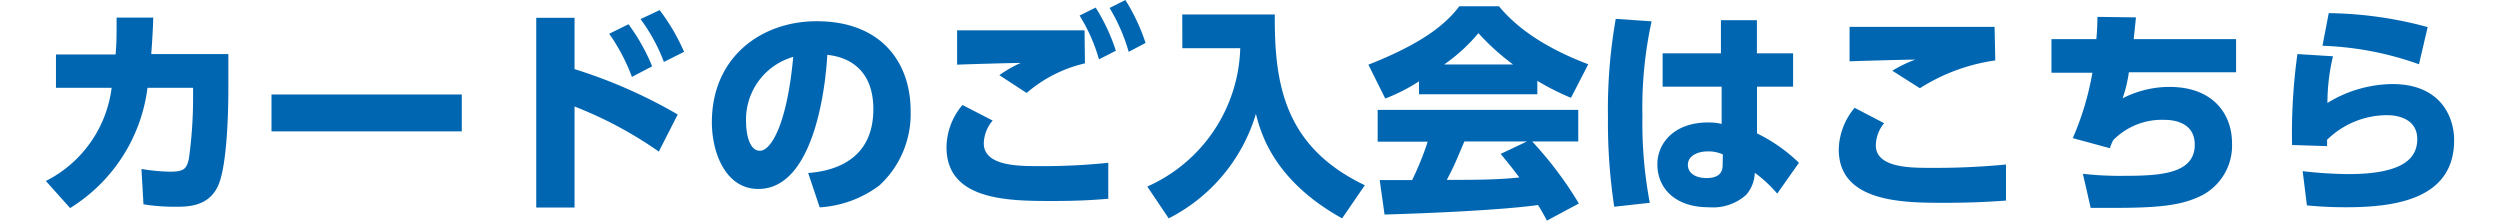 <svg xmlns="http://www.w3.org/2000/svg" viewBox="0 0 238.33 21.83" width="238px" height="21px" style="width:238px; height:21px;"><defs><style>.cls-1{fill:#0066b2;}</style></defs><title>img_linkTop2</title><g id="レイヤー_2" data-name="レイヤー 2"><g id="design"><path class="cls-1" d="M0,17.91A12,12,0,0,0,6.51,8.69H1V5.39h5.9C7,4.27,7,3.59,7,1.74l3.63,0c-.05,1.43-.09,2.11-.2,3.61h7.63V8.91c0,2.4-.15,7.31-.94,9.29-.9,2.26-3.06,2.26-4.29,2.26a19.42,19.42,0,0,1-3.17-.24l-.2-3.5a18.66,18.66,0,0,0,2.86.27c1.37,0,1.61-.31,1.83-1.26a43.42,43.42,0,0,0,.42-5.87V8.69H10.06A16.41,16.41,0,0,1,2.4,20.59Z"/><path class="cls-1" d="M41.16,9.35V13H22.33V9.35Z"/><path class="cls-1" d="M60.66,15a39.65,39.65,0,0,0-8.34-4.46v10H48.53V1.76h3.79V6.84a49.83,49.83,0,0,1,10.21,4.49Zm-3-12.6A19.42,19.42,0,0,1,60,6.56L58,7.61a19,19,0,0,0-2.25-4.27ZM60.74,1a19.86,19.86,0,0,1,2.42,4.13l-2,1a17.2,17.2,0,0,0-2.31-4.24Z"/><path class="cls-1" d="M75.44,17.12c2.9-.22,6.45-1.5,6.45-6.32,0-3.83-2.34-5.15-4.56-5.37C77.27,6.8,76.5,18.7,70.51,18.7c-3.26,0-4.6-3.61-4.6-6.6,0-6.49,4.93-10,10.37-10,6.4,0,9.3,4.09,9.3,8.87a9.61,9.61,0,0,1-3.08,7.37,10.93,10.93,0,0,1-5.92,2.18ZM69.3,12.19c0,.75.22,2.73,1.36,2.73s2.71-2.75,3.3-9.29A6.45,6.45,0,0,0,69.3,12.19Z"/><path class="cls-1" d="M93.7,11.93a3.62,3.62,0,0,0-.88,2.26c0,2.22,3.39,2.25,5.32,2.25a63,63,0,0,0,7-.33l0,3.56c-1.1.09-2.64.22-5.47.22-4.32,0-10.54,0-10.54-5.32a6.55,6.55,0,0,1,1.58-4.18Zm9.13-5.66A13.47,13.47,0,0,0,97.06,9.2l-2.7-1.76a11.69,11.69,0,0,1,2.11-1.21c-1,0-5.39.13-6.29.17V3C91,3,91.7,3,93.79,3l9,0ZM103.89.75a18.67,18.67,0,0,1,2,4.27l-1.67.85a16.9,16.9,0,0,0-1.92-4.33ZM106.83,0a19.18,19.18,0,0,1,2,4.25l-1.67.88A17.9,17.9,0,0,0,105.27.79Z"/><path class="cls-1" d="M112.46,1.43h9.16c-.05,6.84.92,13.09,8.91,16.9l-2.25,3.28c-6.86-3.81-8.07-8.56-8.53-10.34a17.08,17.08,0,0,1-8.63,10.34L109,18.46a15.45,15.45,0,0,0,9.2-13.69h-5.73Z"/><path class="cls-1" d="M135.89,8.05a17.69,17.69,0,0,1-3.34,1.7L130.88,6.4c5.37-2.11,7.65-4,9-5.78h3.92c.95,1.12,3.19,3.6,8.84,5.74l-1.71,3.32A24.74,24.74,0,0,1,147.6,8V9.33H135.89Zm12.66,13.78c-.22-.42-.47-.88-.88-1.54-3.74.52-11.23.83-15.19.94L132,17.82c.11,0,2.9,0,3.21,0a28.75,28.75,0,0,0,1.54-3.8H131.8V10.87h19.85V14h-4.56a36.64,36.64,0,0,1,4.62,6.14ZM145.2,6.38a23.08,23.08,0,0,1-3.43-3.1,17,17,0,0,1-3.39,3.1ZM146.57,14h-6.19c-.79,1.85-1,2.42-1.74,3.8,2.6,0,5,0,7.18-.24-.93-1.23-1.41-1.8-1.85-2.33Z"/><path class="cls-1" d="M158.91,2.11a40,40,0,0,0-.91,9.42,42.41,42.41,0,0,0,.73,8.54l-3.52.39a55.44,55.44,0,0,1-.62-8.89,51.5,51.5,0,0,1,.77-9.7Zm14,3.17v3.3h-3.57l0,4.62a16.09,16.09,0,0,1,4.15,2.91l-2.15,3.05a12.92,12.92,0,0,0-2.22-2.06,3.5,3.5,0,0,1-.84,2.17,4.92,4.92,0,0,1-3.72,1.24c-3.45,0-5.08-2-5.08-4.23s1.78-4.16,5-4.16a5.59,5.59,0,0,1,1.36.14l0-3.68H160V5.28h5.77V2h3.56V5.28Zm-6.95,10a3.51,3.51,0,0,0-1.46-.3c-1,0-2,.41-2,1.34,0,.75.66,1.3,1.85,1.3,1.59,0,1.59-.95,1.59-1.37Z"/><path class="cls-1" d="M181.92,12.19a3.52,3.52,0,0,0-.82,2.2c0,2.22,3.46,2.22,5.35,2.22a72.17,72.17,0,0,0,7.53-.33l0,3.57c-1.15.08-3.06.22-6.07.22-4,0-10.48,0-10.48-5.28A6.61,6.61,0,0,1,179,10.67Zm11-6.21a18.78,18.78,0,0,0-7.46,2.75L182.73,7A13,13,0,0,1,185,5.9c-1,0-5.57.13-6.5.17l0-3.41c.77,0,1.45,0,2.35,0l12,0Z"/><path class="cls-1" d="M216.75,3.87V7.15H206.14a13.2,13.2,0,0,1-.62,2.58,10.19,10.19,0,0,1,4.63-1.13c4.29,0,6.2,2.64,6.2,5.59a5.56,5.56,0,0,1-2.95,5.13c-1.76.88-3.67,1.25-8.49,1.25-1.17,0-1.78,0-2.55,0l-.77-3.37a32.33,32.33,0,0,0,4.07.2c3.61,0,7-.2,7-3.08,0-2.2-2.05-2.46-3-2.46a6.76,6.76,0,0,0-5.06,2,3.52,3.52,0,0,0-.33.81l-3.68-1a28.17,28.17,0,0,0,1.94-6.47h-4.05V3.87h4.44c.07-.72.09-1.12.11-2.2l3.81.05c-.11,1.14-.2,1.89-.22,2.15Z"/><path class="cls-1" d="M226.34,5.57a19.94,19.94,0,0,0-.55,4.62,12.44,12.44,0,0,1,6.44-1.87c4.8,0,6.1,3.3,6.1,5.54,0,5.74-5.57,6.65-10.67,6.65-2,0-3-.11-3.9-.18l-.42-3.39a42.78,42.78,0,0,0,4.49.29c5.55,0,6.85-1.63,6.85-3.46,0-2.22-2.34-2.37-2.93-2.37a8.48,8.48,0,0,0-6,2.44,4.83,4.83,0,0,1,0,.62l-3.46-.11a57.28,57.28,0,0,1,.53-9Zm8.51.79a31.35,31.35,0,0,0-9.55-1.83l.62-3.23a39,39,0,0,1,9.79,1.38Z"/></g></g></svg>
